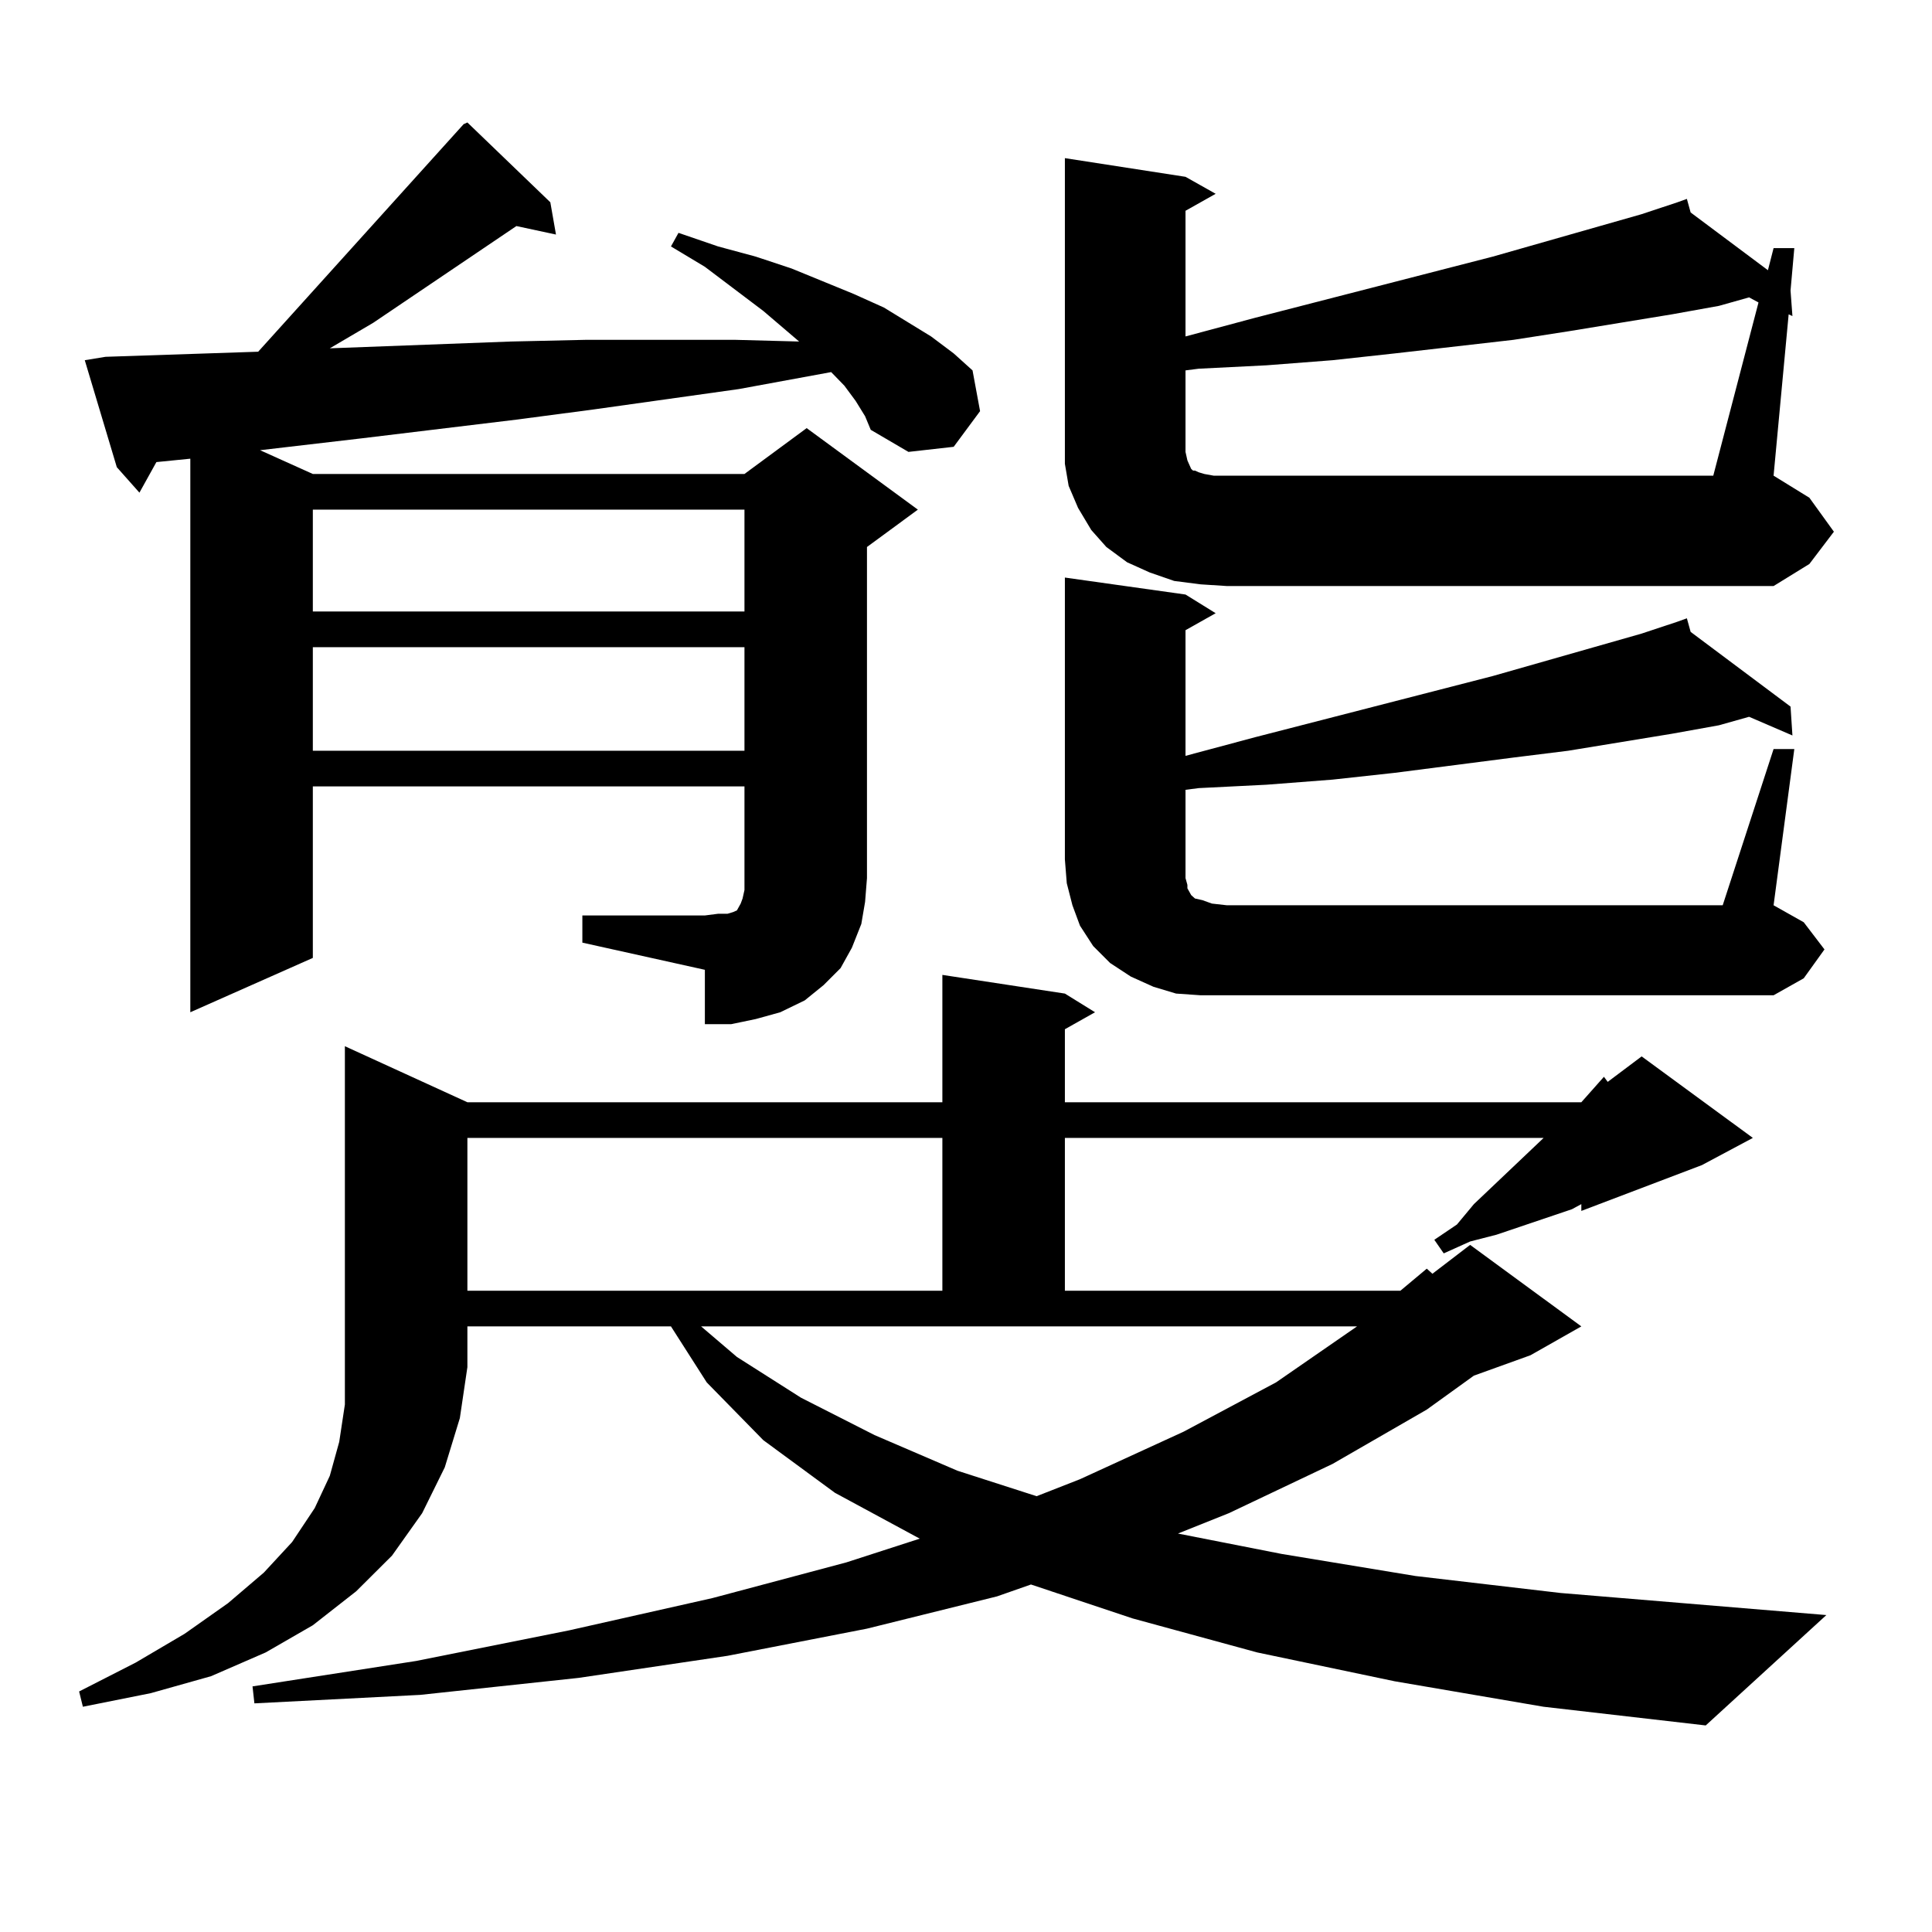 <?xml version="1.0" encoding="utf-8"?>
<!-- Generator: Adobe Illustrator 16.0.0, SVG Export Plug-In . SVG Version: 6.00 Build 0)  -->
<!DOCTYPE svg PUBLIC "-//W3C//DTD SVG 1.1//EN" "http://www.w3.org/Graphics/SVG/1.1/DTD/svg11.dtd">
<svg version="1.1" id="图层_1" xmlns="http://www.w3.org/2000/svg" xmlns:xlink="http://www.w3.org/1999/xlink" x="0px" y="0px"
	 width="1000px" height="1000px" viewBox="0 0 1000 1000" enable-background="new 0 0 1000 1000" xml:space="preserve">
<path d="M241.921,570.523h245.848v-65.918l63.413,9.668l15.609,9.668l-15.609,8.789v37.793h267.311l11.707-13.184l1.951,2.637
	l17.561-13.184l57.56,42.188l-26.341,14.063l-62.438,23.73v-3.516l-4.878,2.637l-39.023,13.184l-13.658,3.516l-13.658,6.152
	l-4.878-7.031l11.707-7.91l8.78-10.547l36.097-34.277H551.182v79.102h173.654l13.658-11.426l2.927,2.637l19.512-14.941l57.56,42.188
	l-26.341,14.941l-29.268,10.547l-24.39,17.578l-48.779,28.125l-53.657,25.488l-26.341,10.547l53.657,10.547l69.267,11.426
	l75.12,8.789l137.558,11.426l-62.438,57.129l-83.9-9.668l-77.071-13.184l-71.218-14.941l-64.389-17.578l-52.682-17.578
	l-17.561,6.152l-67.315,16.699l-72.193,14.063l-77.071,11.426l-81.949,8.789l-85.852,4.395l-0.976-8.789l84.876-13.184l79.022-15.82
	l74.145-16.699l69.267-18.457l38.048-12.305l-43.901-23.73l-37.072-27.246l-29.268-29.883l-18.536-29.004H241.921v21.094
	L238.019,734l-7.804,25.488l-11.707,23.73l-15.609,21.973l-18.536,18.457l-22.438,17.578l-24.39,14.063l-28.292,12.305
	l-31.219,8.789l-35.121,7.031l-1.951-7.91l29.268-14.941l25.365-14.941l22.438-15.82l18.536-15.82l14.634-15.82l11.707-17.578
	l7.805-16.699l4.878-17.578l2.927-19.336V541.52L241.921,570.523z M301.432,473.844h63.413l6.829-0.879h4.878l2.927-0.879
	l1.951-0.879l0.976-1.758l0.976-1.758l0.976-2.637l0.976-4.395v-53.613H161.923v88.77L98.51,523.941V237.418l-17.561,1.758
	l-8.78,15.82l-11.707-13.184l-16.585-55.371l10.731-1.758l79.022-2.637L239.97,64.273l1.951-0.879l42.926,41.309l2.927,16.699
	l-20.487-4.395l-74.144,50.098l-22.438,13.184l93.656-3.516l39.023-0.879h39.023h38.048l33.17,0.879l-18.536-15.82l-30.243-22.852
	l-17.561-10.547l3.902-7.031l20.487,7.031l19.512,5.273l18.536,6.152l32.194,13.184l15.609,7.031l24.39,14.941l11.707,8.789
	l9.756,8.789l3.902,21.094l-13.658,18.457l-23.414,2.637l-19.512-11.426l-2.927-7.031l-4.878-7.91l-5.854-7.91l-6.829-7.031
	l-47.804,8.789l-75.12,10.547l-39.999,5.273l-79.998,9.668l-52.682,6.152l27.316,12.305h223.409l32.194-23.73l57.56,42.188
	l-26.341,19.336v171.387l-0.976,12.305l-1.951,11.426l-4.878,12.305l-5.854,10.547l-8.78,8.789l-9.756,7.91l-12.683,6.152
	l-12.683,3.516l-12.683,2.637h-13.658v-28.125l-63.413-14.063V473.844z M161.923,263.785v52.734h223.409v-52.734H161.923z
	 M161.923,334.977v53.613h223.409v-53.613H161.923z M241.921,588.98v79.102h245.848V588.98H241.921z M381.43,702.359l33.17,21.094
	l38.048,19.336l42.926,18.457l40.975,13.184l22.438-8.789l53.657-24.609l47.804-25.488l41.95-29.004H362.894L381.43,702.359z
	 M949.221,275.211l-12.683,16.699l-18.536,11.426h-282.92l-13.658-0.879l-13.658-1.758l-12.683-4.395l-11.707-5.273l-10.731-7.91
	l-7.805-8.789l-6.829-11.426l-4.878-11.426l-1.951-11.426V227.75V81.852l62.438,9.668l15.609,8.789l-15.609,8.789v65.039
	l36.097-9.668l122.924-31.641l77.071-21.973l18.536-6.152h-0.976h0.976l4.878-1.758l1.951,7.031l39.999,29.883l2.927-11.426h10.731
	l-1.951,21.973l0.976,13.184l-1.951-0.879l-7.805,83.496l18.536,11.426L949.221,275.211z M918.002,387.711h10.731l-10.731,80.859
	l15.609,8.789l10.731,14.063l-10.731,14.941l-15.609,8.789H621.424l-12.683-0.879l-11.707-3.516l-11.707-5.273l-10.731-7.031
	l-8.78-8.789l-6.829-10.547l-3.902-10.547l-2.927-11.426l-0.976-12.305V298.941l62.438,8.789l15.609,9.668l-15.609,8.789v65.039
	l36.097-9.668l122.924-31.641l77.071-21.973l18.536-6.152h-0.976h0.976l4.878-1.758l1.951,7.031l51.706,38.672l0.976,14.941
	l-22.438-9.668l-15.609,4.395l-24.39,4.395l-53.657,8.789l-28.292,3.516l-61.462,7.91l-32.194,3.516l-34.146,2.637l-35.121,1.758
	l-6.829,0.879v36.035v6.152v3.516l0.976,3.516v1.758l0.976,1.758l0.976,1.758l1.951,1.758l3.902,0.879l4.878,1.758l7.805,0.879
	h256.579L918.002,387.711z M910.197,156.559l-4.878-2.637l-15.609,4.395l-24.39,4.395l-53.657,8.789l-28.292,4.395l-61.462,7.031
	l-32.194,3.516l-34.146,2.637l-35.121,1.758l-6.829,0.879v42.188l0.976,4.395l1.951,4.395l0.976,0.879h0.976l1.951,0.879
	l2.927,0.879l4.878,0.879h258.53L910.197,156.559z"/>
</svg>
